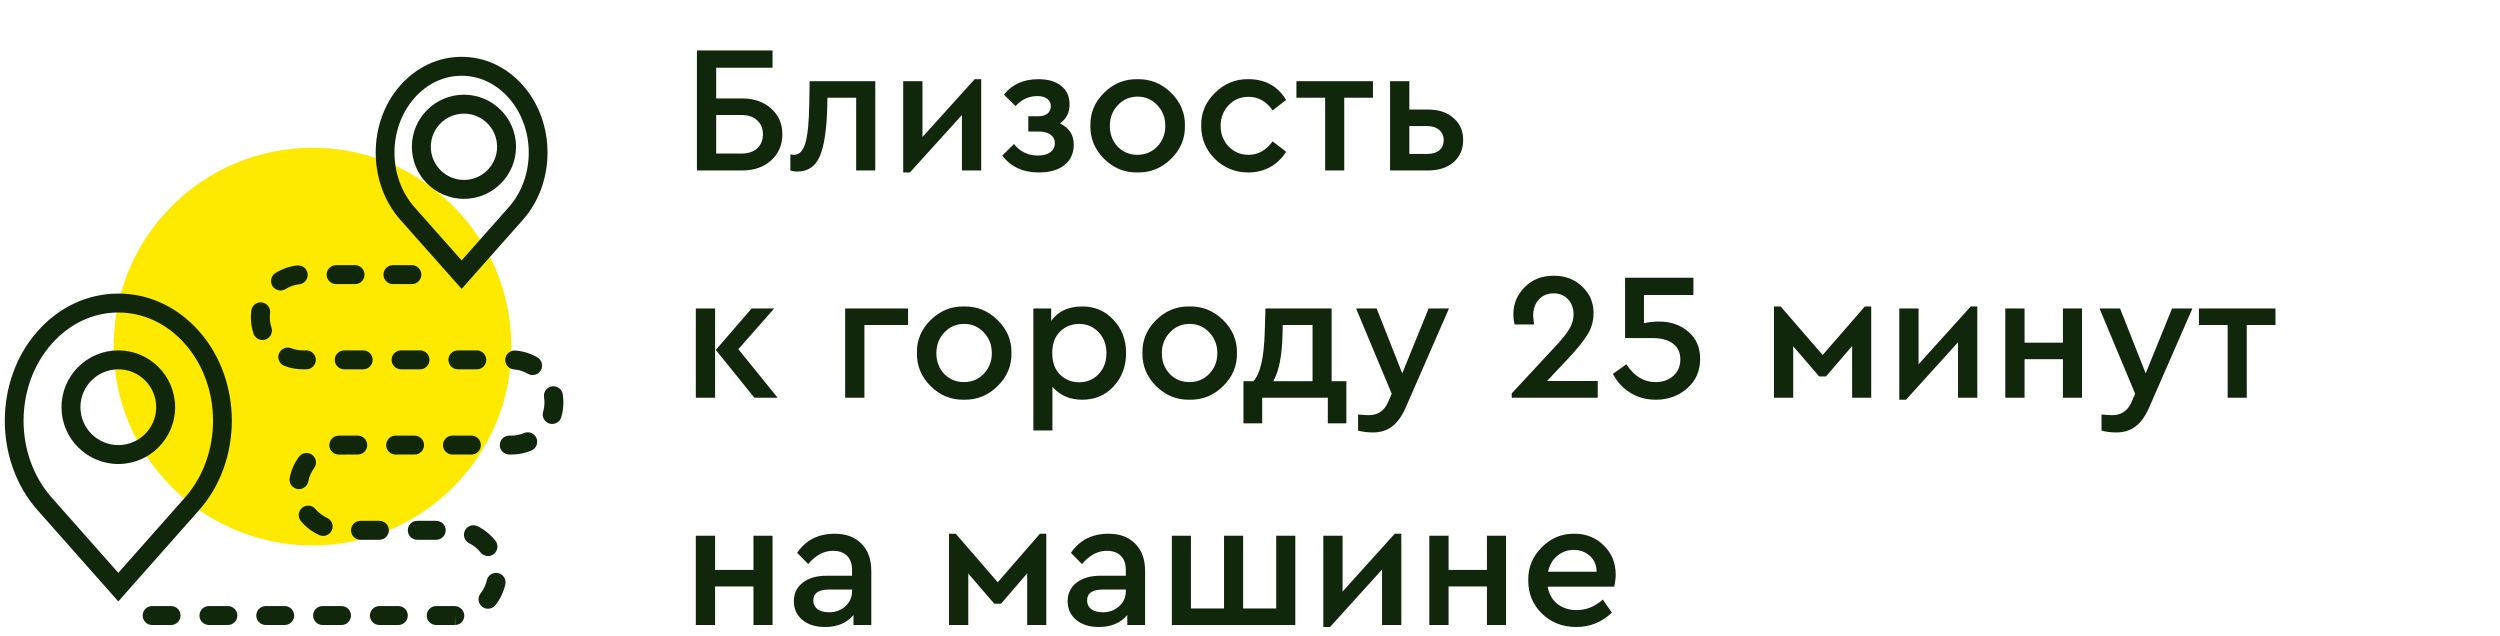 <?xml version="1.0" encoding="UTF-8"?> <svg xmlns="http://www.w3.org/2000/svg" width="220" height="56" viewBox="0 0 220 56" fill="none"> <path d="M61.328 15V4.44H67.984V5.96H63.024V8.664H65.296C66.352 8.664 67.205 8.957 67.856 9.544C68.517 10.131 68.848 10.888 68.848 11.816C68.848 12.755 68.517 13.523 67.856 14.12C67.205 14.707 66.352 15 65.296 15H61.328ZM63.024 13.512H65.232C65.829 13.512 66.293 13.363 66.624 13.064C66.965 12.755 67.136 12.339 67.136 11.816C67.136 11.293 66.965 10.883 66.624 10.584C66.293 10.275 65.829 10.12 65.232 10.12H63.024V13.512ZM71.247 7.144H77.023V15H75.343V8.6H72.815L72.799 9.384C72.746 11.432 72.522 12.899 72.127 13.784C71.743 14.659 71.087 15.096 70.159 15.096C69.935 15.096 69.732 15.064 69.551 15V13.592C69.722 13.613 69.828 13.624 69.871 13.624C70.34 13.624 70.676 13.272 70.879 12.568C71.082 11.864 71.194 10.712 71.215 9.112L71.247 7.144ZM85.77 6.968H86.346V15H84.65V10.12L80.074 15.176H79.482V7.144H81.178V12.056L85.77 6.968ZM94.49 12.712C94.49 13.491 94.213 14.099 93.658 14.536C93.114 14.963 92.362 15.176 91.402 15.176C90.016 15.176 88.949 14.68 88.202 13.688L89.226 12.68C89.781 13.352 90.48 13.688 91.322 13.688C91.791 13.688 92.159 13.592 92.426 13.4C92.693 13.197 92.826 12.931 92.826 12.6C92.826 12.28 92.698 12.029 92.442 11.848C92.197 11.667 91.85 11.576 91.402 11.576H90.49V10.232H91.354C91.717 10.232 91.994 10.152 92.186 9.992C92.378 9.832 92.474 9.613 92.474 9.336C92.474 9.069 92.368 8.856 92.154 8.696C91.951 8.536 91.663 8.456 91.29 8.456C90.533 8.456 89.893 8.749 89.37 9.336L88.346 8.328C89.061 7.421 90.069 6.968 91.37 6.968C92.234 6.968 92.906 7.165 93.386 7.56C93.877 7.944 94.122 8.488 94.122 9.192C94.122 9.917 93.84 10.472 93.274 10.856C94.085 11.251 94.49 11.869 94.49 12.712ZM95.954 11.064C95.933 9.944 96.333 8.979 97.154 8.168C97.986 7.347 98.968 6.947 100.098 6.968C101.24 6.947 102.226 7.347 103.058 8.168C103.89 8.989 104.296 9.955 104.274 11.064C104.296 12.184 103.89 13.155 103.058 13.976C102.226 14.797 101.24 15.197 100.098 15.176C98.968 15.197 97.986 14.797 97.154 13.976C96.333 13.144 95.933 12.173 95.954 11.064ZM102.546 11.08C102.546 10.355 102.312 9.747 101.842 9.256C101.373 8.755 100.797 8.504 100.114 8.504C99.421 8.504 98.84 8.755 98.37 9.256C97.901 9.747 97.666 10.355 97.666 11.08C97.666 11.805 97.896 12.413 98.354 12.904C98.824 13.384 99.405 13.624 100.098 13.624C100.792 13.624 101.373 13.379 101.842 12.888C102.312 12.397 102.546 11.795 102.546 11.08ZM105.704 11.064C105.683 9.944 106.088 8.979 106.92 8.168C107.752 7.347 108.734 6.947 109.864 6.968C111.336 6.968 112.44 7.576 113.176 8.792L111.992 9.72C111.438 8.92 110.734 8.52 109.88 8.52C109.176 8.52 108.59 8.765 108.12 9.256C107.651 9.747 107.416 10.349 107.416 11.064C107.416 11.789 107.651 12.397 108.12 12.888C108.59 13.379 109.176 13.624 109.88 13.624C110.712 13.624 111.416 13.229 111.992 12.44L113.176 13.352C112.824 13.928 112.36 14.376 111.784 14.696C111.208 15.016 110.568 15.176 109.864 15.176C108.702 15.176 107.715 14.776 106.904 13.976C106.104 13.176 105.704 12.205 105.704 11.064ZM116.613 15V8.6H114.085V7.144H120.821V8.6H118.293V15H116.613ZM122.326 15V7.144H124.022V9.64H125.67C126.598 9.64 127.339 9.885 127.894 10.376C128.47 10.856 128.758 11.501 128.758 12.312C128.758 13.133 128.475 13.789 127.91 14.28C127.344 14.76 126.598 15 125.67 15H122.326ZM124.022 13.544H125.606C126.064 13.544 126.416 13.437 126.662 13.224C126.918 13 127.046 12.701 127.046 12.328C127.046 11.955 126.912 11.656 126.646 11.432C126.39 11.208 126.038 11.096 125.59 11.096H124.022V13.544ZM61.232 35V27.144H62.928V35H61.232ZM64.976 30.728L68.432 35H66.384L62.992 30.792L66.144 27.144H68.128L64.976 30.728ZM74.373 35V27.144H79.909V28.6H76.069V35H74.373ZM80.689 31.064C80.667 29.944 81.067 28.979 81.889 28.168C82.721 27.347 83.702 26.947 84.833 26.968C85.974 26.947 86.961 27.347 87.793 28.168C88.625 28.989 89.03 29.955 89.009 31.064C89.03 32.184 88.625 33.155 87.793 33.976C86.961 34.797 85.974 35.197 84.833 35.176C83.702 35.197 82.721 34.797 81.889 33.976C81.067 33.144 80.667 32.173 80.689 31.064ZM87.281 31.08C87.281 30.355 87.046 29.747 86.577 29.256C86.107 28.755 85.531 28.504 84.849 28.504C84.155 28.504 83.574 28.755 83.105 29.256C82.635 29.747 82.401 30.355 82.401 31.08C82.401 31.805 82.63 32.413 83.089 32.904C83.558 33.384 84.139 33.624 84.833 33.624C85.526 33.624 86.107 33.379 86.577 32.888C87.046 32.397 87.281 31.795 87.281 31.08ZM99.095 31.064C99.095 32.237 98.727 33.219 97.991 34.008C97.265 34.787 96.348 35.176 95.239 35.176C94.151 35.176 93.276 34.797 92.615 34.04V37.88H90.935V27.144H92.503V28.248C93.1 27.395 94.012 26.968 95.239 26.968C96.348 26.968 97.265 27.363 97.991 28.152C98.727 28.931 99.095 29.901 99.095 31.064ZM96.679 32.92C97.137 32.44 97.367 31.827 97.367 31.08C97.367 30.333 97.137 29.72 96.679 29.24C96.22 28.749 95.649 28.504 94.967 28.504C94.305 28.504 93.745 28.728 93.287 29.176C92.828 29.624 92.599 30.253 92.599 31.064C92.599 31.885 92.828 32.52 93.287 32.968C93.745 33.416 94.305 33.64 94.967 33.64C95.649 33.64 96.22 33.4 96.679 32.92ZM100.533 31.064C100.511 29.944 100.911 28.979 101.733 28.168C102.565 27.347 103.546 26.947 104.677 26.968C105.818 26.947 106.805 27.347 107.637 28.168C108.469 28.989 108.874 29.955 108.852 31.064C108.874 32.184 108.469 33.155 107.637 33.976C106.805 34.797 105.818 35.197 104.677 35.176C103.546 35.197 102.565 34.797 101.733 33.976C100.911 33.144 100.511 32.173 100.533 31.064ZM107.125 31.08C107.125 30.355 106.89 29.747 106.421 29.256C105.951 28.755 105.375 28.504 104.693 28.504C103.999 28.504 103.418 28.755 102.949 29.256C102.479 29.747 102.245 30.355 102.245 31.08C102.245 31.805 102.474 32.413 102.933 32.904C103.402 33.384 103.983 33.624 104.677 33.624C105.37 33.624 105.951 33.379 106.421 32.888C106.89 32.397 107.125 31.795 107.125 31.08ZM117.184 33.544H118.48V37.256H116.848V35H111.072V37.256H109.424V33.544H110.304C110.901 32.904 111.232 31.469 111.296 29.24L111.36 27.144H117.184V33.544ZM112.048 33.544H115.504V28.6H112.88L112.864 29.4C112.821 31.299 112.549 32.68 112.048 33.544ZM125.719 27.144H127.511L123.687 35.896C123.357 36.643 122.962 37.187 122.503 37.528C122.045 37.88 121.479 38.056 120.807 38.056C120.359 38.056 119.927 38.003 119.511 37.896V36.472C119.949 36.515 120.258 36.536 120.439 36.536C121.25 36.536 121.821 36.152 122.151 35.384L122.471 34.648L119.335 27.144H121.143L123.399 32.856L125.719 27.144ZM136.137 33.528H140.601V35H133.033V34.616L136.793 30.568C137.401 29.928 137.833 29.395 138.089 28.968C138.345 28.541 138.473 28.109 138.473 27.672C138.473 27.128 138.313 26.685 137.993 26.344C137.673 25.992 137.246 25.816 136.713 25.816C136.18 25.816 135.748 25.997 135.417 26.36C135.086 26.723 134.921 27.181 134.921 27.736C134.921 27.928 134.948 28.2 135.001 28.552H133.289C133.214 28.285 133.177 27.981 133.177 27.64C133.177 26.733 133.508 25.944 134.169 25.272C134.83 24.6 135.684 24.264 136.729 24.264C137.732 24.264 138.564 24.579 139.225 25.208C139.897 25.837 140.233 26.616 140.233 27.544C140.233 28.269 140.041 28.925 139.657 29.512C139.316 30.056 138.761 30.739 137.993 31.56L136.137 33.528ZM149.613 31.592C149.613 32.637 149.234 33.496 148.477 34.168C147.72 34.84 146.802 35.176 145.725 35.176C144.872 35.176 144.12 34.973 143.469 34.568C142.818 34.163 142.306 33.608 141.933 32.904L143.117 32.056C143.8 33.101 144.653 33.624 145.677 33.624C146.317 33.624 146.84 33.443 147.245 33.08C147.661 32.707 147.869 32.221 147.869 31.624C147.869 31.027 147.656 30.568 147.229 30.248C146.813 29.917 146.216 29.752 145.437 29.752H143.005V24.44H149.021V25.96H144.669V28.44C145.085 28.344 145.533 28.296 146.013 28.296C147.016 28.296 147.864 28.589 148.557 29.176C149.261 29.763 149.613 30.568 149.613 31.592ZM156.107 35V26.968H156.699L160.395 31.24L164.107 26.968H164.667V35H162.987V30.456L160.683 33.128H160.091L157.803 30.472V35H156.107ZM173.426 26.968H174.002V35H172.306V30.12L167.73 35.176H167.138V27.144H168.834V32.056L173.426 26.968ZM176.466 35V27.144H178.162V30.152H181.538V27.144H183.218V35H181.538V31.608H178.162V35H176.466ZM191.141 27.144H192.933L189.109 35.896C188.778 36.643 188.384 37.187 187.925 37.528C187.466 37.88 186.901 38.056 186.229 38.056C185.781 38.056 185.349 38.003 184.933 37.896V36.472C185.37 36.515 185.68 36.536 185.861 36.536C186.672 36.536 187.242 36.152 187.573 35.384L187.893 34.648L184.757 27.144H186.565L188.821 32.856L191.141 27.144ZM196.034 35V28.6H193.506V27.144H200.242V28.6H197.714V35H196.034ZM61.232 55V47.144H62.928V50.152H66.304V47.144H67.984V55H66.304V51.608H62.928V55H61.232ZM76.675 50.248V55H75.107V54.12C74.52 54.824 73.683 55.176 72.595 55.176C71.773 55.176 71.112 54.968 70.611 54.552C70.109 54.136 69.859 53.587 69.859 52.904C69.859 52.221 70.12 51.677 70.643 51.272C71.165 50.867 71.869 50.664 72.755 50.664H74.979V50.152C74.979 49.608 74.829 49.192 74.531 48.904C74.243 48.616 73.832 48.472 73.299 48.472C72.499 48.472 71.773 48.861 71.123 49.64L70.147 48.648C70.915 47.528 72.019 46.968 73.459 46.968C74.44 46.968 75.219 47.256 75.795 47.832C76.381 48.408 76.675 49.213 76.675 50.248ZM74.979 52.024V51.88H72.963C72.035 51.88 71.571 52.2 71.571 52.84C71.571 53.16 71.693 53.416 71.939 53.608C72.195 53.789 72.531 53.88 72.947 53.88C73.523 53.88 74.003 53.704 74.387 53.352C74.781 53 74.979 52.557 74.979 52.024ZM83.513 55V46.968H84.105L87.801 51.24L91.513 46.968H92.073V55H90.393V50.456L88.089 53.128H87.497L85.209 50.472V55H83.513ZM100.769 50.248V55H99.201V54.12C98.614 54.824 97.776 55.176 96.689 55.176C95.867 55.176 95.206 54.968 94.704 54.552C94.203 54.136 93.953 53.587 93.953 52.904C93.953 52.221 94.214 51.677 94.737 51.272C95.259 50.867 95.963 50.664 96.849 50.664H99.073V50.152C99.073 49.608 98.923 49.192 98.624 48.904C98.337 48.616 97.926 48.472 97.392 48.472C96.593 48.472 95.867 48.861 95.216 49.64L94.24 48.648C95.008 47.528 96.112 46.968 97.552 46.968C98.534 46.968 99.312 47.256 99.888 47.832C100.475 48.408 100.769 49.213 100.769 50.248ZM99.073 52.024V51.88H97.056C96.129 51.88 95.665 52.2 95.665 52.84C95.665 53.16 95.787 53.416 96.032 53.608C96.288 53.789 96.624 53.88 97.04 53.88C97.617 53.88 98.097 53.704 98.481 53.352C98.875 53 99.073 52.557 99.073 52.024ZM103.123 55V47.144H104.803V53.544H107.715V47.144H109.395V53.544H112.307V47.144H113.987V55H103.123ZM122.739 46.968H123.315V55H121.619V50.12L117.043 55.176H116.451V47.144H118.147V52.056L122.739 46.968ZM125.779 55V47.144H127.475V50.152H130.851V47.144H132.531V55H130.851V51.608H127.475V55H125.779ZM142.054 51.624H136.198C136.304 52.264 136.587 52.771 137.046 53.144C137.515 53.507 138.086 53.688 138.758 53.688C139.59 53.688 140.352 53.379 141.046 52.76L141.846 53.912C140.96 54.755 139.915 55.176 138.71 55.176C137.515 55.176 136.512 54.787 135.702 54.008C134.891 53.219 134.486 52.243 134.486 51.08C134.464 49.949 134.859 48.979 135.67 48.168C136.48 47.347 137.44 46.947 138.55 46.968C139.584 46.968 140.448 47.315 141.142 48.008C141.835 48.691 142.182 49.544 142.182 50.568C142.182 50.877 142.139 51.229 142.054 51.624ZM136.23 50.312H140.502C140.491 49.725 140.294 49.261 139.91 48.92C139.526 48.568 139.051 48.392 138.486 48.392C137.931 48.392 137.446 48.568 137.03 48.92C136.624 49.261 136.358 49.725 136.23 50.312Z" fill="#11270B"></path> <circle cx="27.5" cy="30.5" r="17.5" fill="#FEEA00"></circle> <path d="M17.518 29.148C15.625 27.01 13.102 25.833 10.411 25.833C7.72 25.833 5.197 27.01 3.305 29.148C-0.538 33.49 -0.538 40.554 3.305 44.897L10.411 52.924L17.517 44.897C21.361 40.554 21.361 33.49 17.518 29.148ZM16.269 43.792L10.412 50.409L4.553 43.792C1.248 40.059 1.248 33.985 4.553 30.253C6.124 28.477 8.205 27.5 10.411 27.5C12.617 27.5 14.698 28.477 16.268 30.253C19.573 33.985 19.573 40.058 16.269 43.792Z" fill="#11270B"></path> <path d="M40.623 25.422L46.009 19.351C48.907 16.084 48.907 10.771 46.009 7.504C44.576 5.889 42.663 5 40.622 5C38.582 5 36.668 5.889 35.235 7.504C32.337 10.771 32.337 16.084 35.235 19.351L40.623 25.422ZM36.482 8.611C37.594 7.357 39.064 6.667 40.622 6.667C42.18 6.667 43.65 7.357 44.763 8.611C47.119 11.267 47.119 15.588 44.763 18.244L40.623 22.912L36.482 18.244C34.125 15.588 34.125 11.267 36.482 8.611Z" fill="#11270B"></path> <path d="M43.837 50.431C43.388 50.33 42.942 50.612 42.841 51.061C42.745 51.486 42.559 51.877 42.288 52.221C42.004 52.583 42.066 53.107 42.428 53.391C42.582 53.511 42.763 53.569 42.943 53.569C43.19 53.569 43.434 53.46 43.599 53.251C44.019 52.718 44.319 52.087 44.467 51.428C44.568 50.977 44.286 50.532 43.837 50.431Z" fill="#11270B"></path> <path d="M26.663 30.833C26.302 30.832 25.951 30.768 25.619 30.642C25.193 30.479 24.709 30.693 24.544 31.123C24.38 31.553 24.596 32.035 25.025 32.199C25.547 32.398 26.096 32.499 26.661 32.5H26.959C27.419 32.5 27.792 32.127 27.792 31.667C27.792 31.206 27.419 30.833 26.959 30.833H26.663Z" fill="#11270B"></path> <path d="M24.684 25.563C24.835 25.563 24.987 25.523 25.124 25.438C25.494 25.207 25.902 25.067 26.336 25.018C26.794 24.968 27.123 24.556 27.073 24.098C27.023 23.641 26.614 23.314 26.154 23.361C25.468 23.437 24.825 23.658 24.242 24.023C23.851 24.266 23.733 24.78 23.976 25.171C24.134 25.424 24.406 25.563 24.684 25.563Z" fill="#11270B"></path> <path d="M15.053 53.333H13.387C12.926 53.333 12.553 53.706 12.553 54.167C12.553 54.627 12.926 55 13.387 55H15.053C15.514 55 15.887 54.627 15.887 54.167C15.887 53.706 15.514 53.333 15.053 53.333Z" fill="#11270B"></path> <path d="M29.994 38.333C29.923 38.333 29.852 38.335 29.781 38.338C29.321 38.357 28.964 38.745 28.983 39.205C29 39.653 29.37 40.004 29.814 40.004C29.826 40.004 29.838 40.004 29.849 40.003L31.482 40C31.943 40 32.315 39.627 32.315 39.167C32.315 38.706 31.943 38.333 31.482 38.333H29.994Z" fill="#11270B"></path> <path d="M29.578 25H31.244C31.705 25 32.078 24.628 32.078 24.167C32.078 23.706 31.705 23.333 31.244 23.333H29.578C29.117 23.333 28.744 23.706 28.744 24.167C28.744 24.628 29.117 25 29.578 25Z" fill="#11270B"></path> <path d="M39.815 38.333C39.354 38.333 38.982 38.706 38.982 39.167C38.982 39.627 39.354 40 39.815 40H41.482C41.943 40 42.315 39.627 42.315 39.167C42.315 38.706 41.943 38.333 41.482 38.333H39.815Z" fill="#11270B"></path> <path d="M42.793 31.667C42.793 31.206 42.42 30.833 41.959 30.833H40.293C39.832 30.833 39.459 31.206 39.459 31.667C39.459 32.127 39.832 32.5 40.293 32.5H41.959C42.419 32.5 42.793 32.127 42.793 31.667Z" fill="#11270B"></path> <path d="M34.815 40H36.482C36.943 40 37.315 39.627 37.315 39.167C37.315 38.706 36.943 38.333 36.482 38.333H34.815C34.354 38.333 33.982 38.706 33.982 39.167C33.982 39.627 34.355 40 34.815 40Z" fill="#11270B"></path> <path d="M36.244 25C36.705 25 37.078 24.628 37.078 24.167C37.078 23.706 36.705 23.333 36.244 23.333H34.578C34.117 23.333 33.744 23.706 33.744 24.167C33.744 24.628 34.117 25 34.578 25H36.244Z" fill="#11270B"></path> <path d="M30.293 30.833C29.832 30.833 29.459 31.206 29.459 31.667C29.459 32.127 29.832 32.5 30.293 32.5H31.959C32.42 32.5 32.793 32.127 32.793 31.667C32.793 31.206 32.42 30.833 31.959 30.833H30.293Z" fill="#11270B"></path> <path d="M37.793 31.667C37.793 31.206 37.42 30.833 36.959 30.833H35.293C34.832 30.833 34.459 31.206 34.459 31.667C34.459 32.127 34.832 32.5 35.293 32.5H36.959C37.419 32.5 37.793 32.127 37.793 31.667Z" fill="#11270B"></path> <path d="M49.522 34.693C49.448 34.238 49.019 33.928 48.567 34.002C48.112 34.075 47.803 34.503 47.876 34.958C47.899 35.106 47.913 35.257 47.911 35.417C47.911 35.697 47.871 35.974 47.793 36.241C47.663 36.682 47.916 37.146 48.358 37.275C48.437 37.297 48.515 37.308 48.593 37.308C48.953 37.308 49.286 37.073 49.393 36.709C49.515 36.29 49.578 35.856 49.578 35.423C49.579 35.183 49.561 34.938 49.522 34.693Z" fill="#11270B"></path> <path d="M35.053 53.333H33.387C32.926 53.333 32.553 53.706 32.553 54.167C32.553 54.627 32.926 55 33.387 55H35.053C35.514 55 35.887 54.627 35.887 54.167C35.887 53.706 35.514 53.333 35.053 53.333Z" fill="#11270B"></path> <path d="M30.053 53.333H28.387C27.926 53.333 27.553 53.706 27.553 54.167C27.553 54.627 27.926 55 28.387 55H30.053C30.514 55 30.887 54.627 30.887 54.167C30.887 53.706 30.514 53.333 30.053 53.333Z" fill="#11270B"></path> <path d="M39.221 46.667C39.221 46.206 38.849 45.833 38.388 45.833H36.721C36.26 45.833 35.888 46.206 35.888 46.667C35.888 47.127 36.26 47.5 36.721 47.5H38.388C38.848 47.5 39.221 47.127 39.221 46.667Z" fill="#11270B"></path> <path d="M34.221 46.667C34.221 46.206 33.849 45.833 33.388 45.833H31.721C31.26 45.833 30.888 46.206 30.888 46.667C30.888 47.127 31.26 47.5 31.721 47.5H33.388C33.848 47.5 34.221 47.127 34.221 46.667Z" fill="#11270B"></path> <path d="M39.994 53.333H38.386C37.925 53.333 37.553 53.706 37.553 54.167C37.553 54.627 37.925 55 38.386 55L40.028 54.999L40.053 54.166V54.999C40.513 54.999 40.857 54.627 40.857 54.166C40.857 53.706 40.455 53.333 39.994 53.333Z" fill="#11270B"></path> <path d="M42.943 48.932C43.123 48.932 43.305 48.874 43.457 48.754C43.819 48.469 43.881 47.945 43.597 47.584C43.178 47.052 42.637 46.612 42.031 46.311C41.617 46.105 41.118 46.274 40.913 46.686C40.709 47.098 40.877 47.598 41.288 47.803C41.674 47.994 42.019 48.275 42.286 48.615C42.451 48.823 42.695 48.932 42.943 48.932Z" fill="#11270B"></path> <path d="M46.121 38.108C45.763 38.258 45.385 38.333 44.994 38.333H44.815C44.354 38.333 43.982 38.706 43.982 39.167C43.982 39.627 44.354 40 44.815 40H44.994C45.608 40 46.203 39.88 46.765 39.644C47.19 39.466 47.389 38.977 47.211 38.553C47.033 38.129 46.542 37.929 46.121 38.108Z" fill="#11270B"></path> <path d="M23.358 29.879C23.794 29.735 24.033 29.264 23.889 28.827C23.794 28.534 23.744 28.228 23.744 27.92C23.745 27.794 23.753 27.668 23.768 27.546C23.825 27.089 23.502 26.672 23.045 26.615C22.574 26.562 22.171 26.883 22.114 27.337C22.091 27.526 22.078 27.718 22.078 27.916C22.078 28.406 22.154 28.887 22.305 29.348C22.421 29.698 22.747 29.921 23.097 29.921C23.183 29.921 23.272 29.908 23.358 29.879Z" fill="#11270B"></path> <path d="M20.053 53.333H18.387C17.926 53.333 17.553 53.706 17.553 54.167C17.553 54.627 17.926 55 18.387 55H20.053C20.514 55 20.887 54.627 20.887 54.167C20.887 53.706 20.514 53.333 20.053 53.333Z" fill="#11270B"></path> <path d="M28.435 47.162C28.752 47.162 29.053 46.981 29.193 46.675C29.384 46.256 29.201 45.762 28.782 45.571C28.392 45.392 28.038 45.123 27.759 44.791C27.462 44.438 26.938 44.392 26.585 44.689C26.233 44.985 26.187 45.511 26.483 45.863C26.92 46.383 27.475 46.806 28.089 47.086C28.202 47.137 28.319 47.162 28.435 47.162Z" fill="#11270B"></path> <path d="M47.288 31.448C46.694 31.103 46.044 30.901 45.358 30.847C44.9 30.813 44.498 31.152 44.462 31.613C44.426 32.072 44.769 32.472 45.228 32.508C45.663 32.542 46.075 32.671 46.453 32.89C46.584 32.967 46.728 33.002 46.87 33.002C47.158 33.002 47.438 32.853 47.592 32.587C47.823 32.19 47.687 31.68 47.288 31.448Z" fill="#11270B"></path> <path d="M25.053 53.333H23.387C22.926 53.333 22.553 53.706 22.553 54.167C22.553 54.627 22.926 55 23.387 55H25.053C25.514 55 25.887 54.627 25.887 54.167C25.887 53.706 25.514 53.333 25.053 53.333Z" fill="#11270B"></path> <path d="M27.129 42.366C27.212 41.938 27.385 41.542 27.645 41.188C27.918 40.818 27.838 40.297 27.468 40.023C27.097 39.752 26.576 39.83 26.303 40.201C25.895 40.756 25.622 41.378 25.492 42.053C25.405 42.504 25.701 42.941 26.154 43.028C26.206 43.038 26.259 43.043 26.311 43.043C26.703 43.042 27.052 42.764 27.129 42.366Z" fill="#11270B"></path> <path d="M40.828 17.5C43.354 17.5 45.411 15.443 45.411 12.917C45.411 10.39 43.354 8.333 40.828 8.333C38.301 8.333 36.244 10.39 36.244 12.917C36.244 15.443 38.301 17.5 40.828 17.5ZM40.828 10C42.436 10 43.744 11.308 43.744 12.917C43.744 14.525 42.436 15.833 40.828 15.833C39.219 15.833 37.911 14.525 37.911 12.917C37.911 11.308 39.22 10 40.828 10Z" fill="#11270B"></path> <path d="M10.411 30.833C7.653 30.833 5.411 33.076 5.411 35.833C5.411 38.591 7.653 40.833 10.411 40.833C13.168 40.833 15.411 38.591 15.411 35.833C15.411 33.076 13.168 30.833 10.411 30.833ZM10.411 39.167C8.573 39.167 7.078 37.672 7.078 35.833C7.078 33.995 8.573 32.5 10.411 32.5C12.249 32.5 13.744 33.995 13.744 35.833C13.744 37.672 12.249 39.167 10.411 39.167Z" fill="#11270B"></path> </svg> 